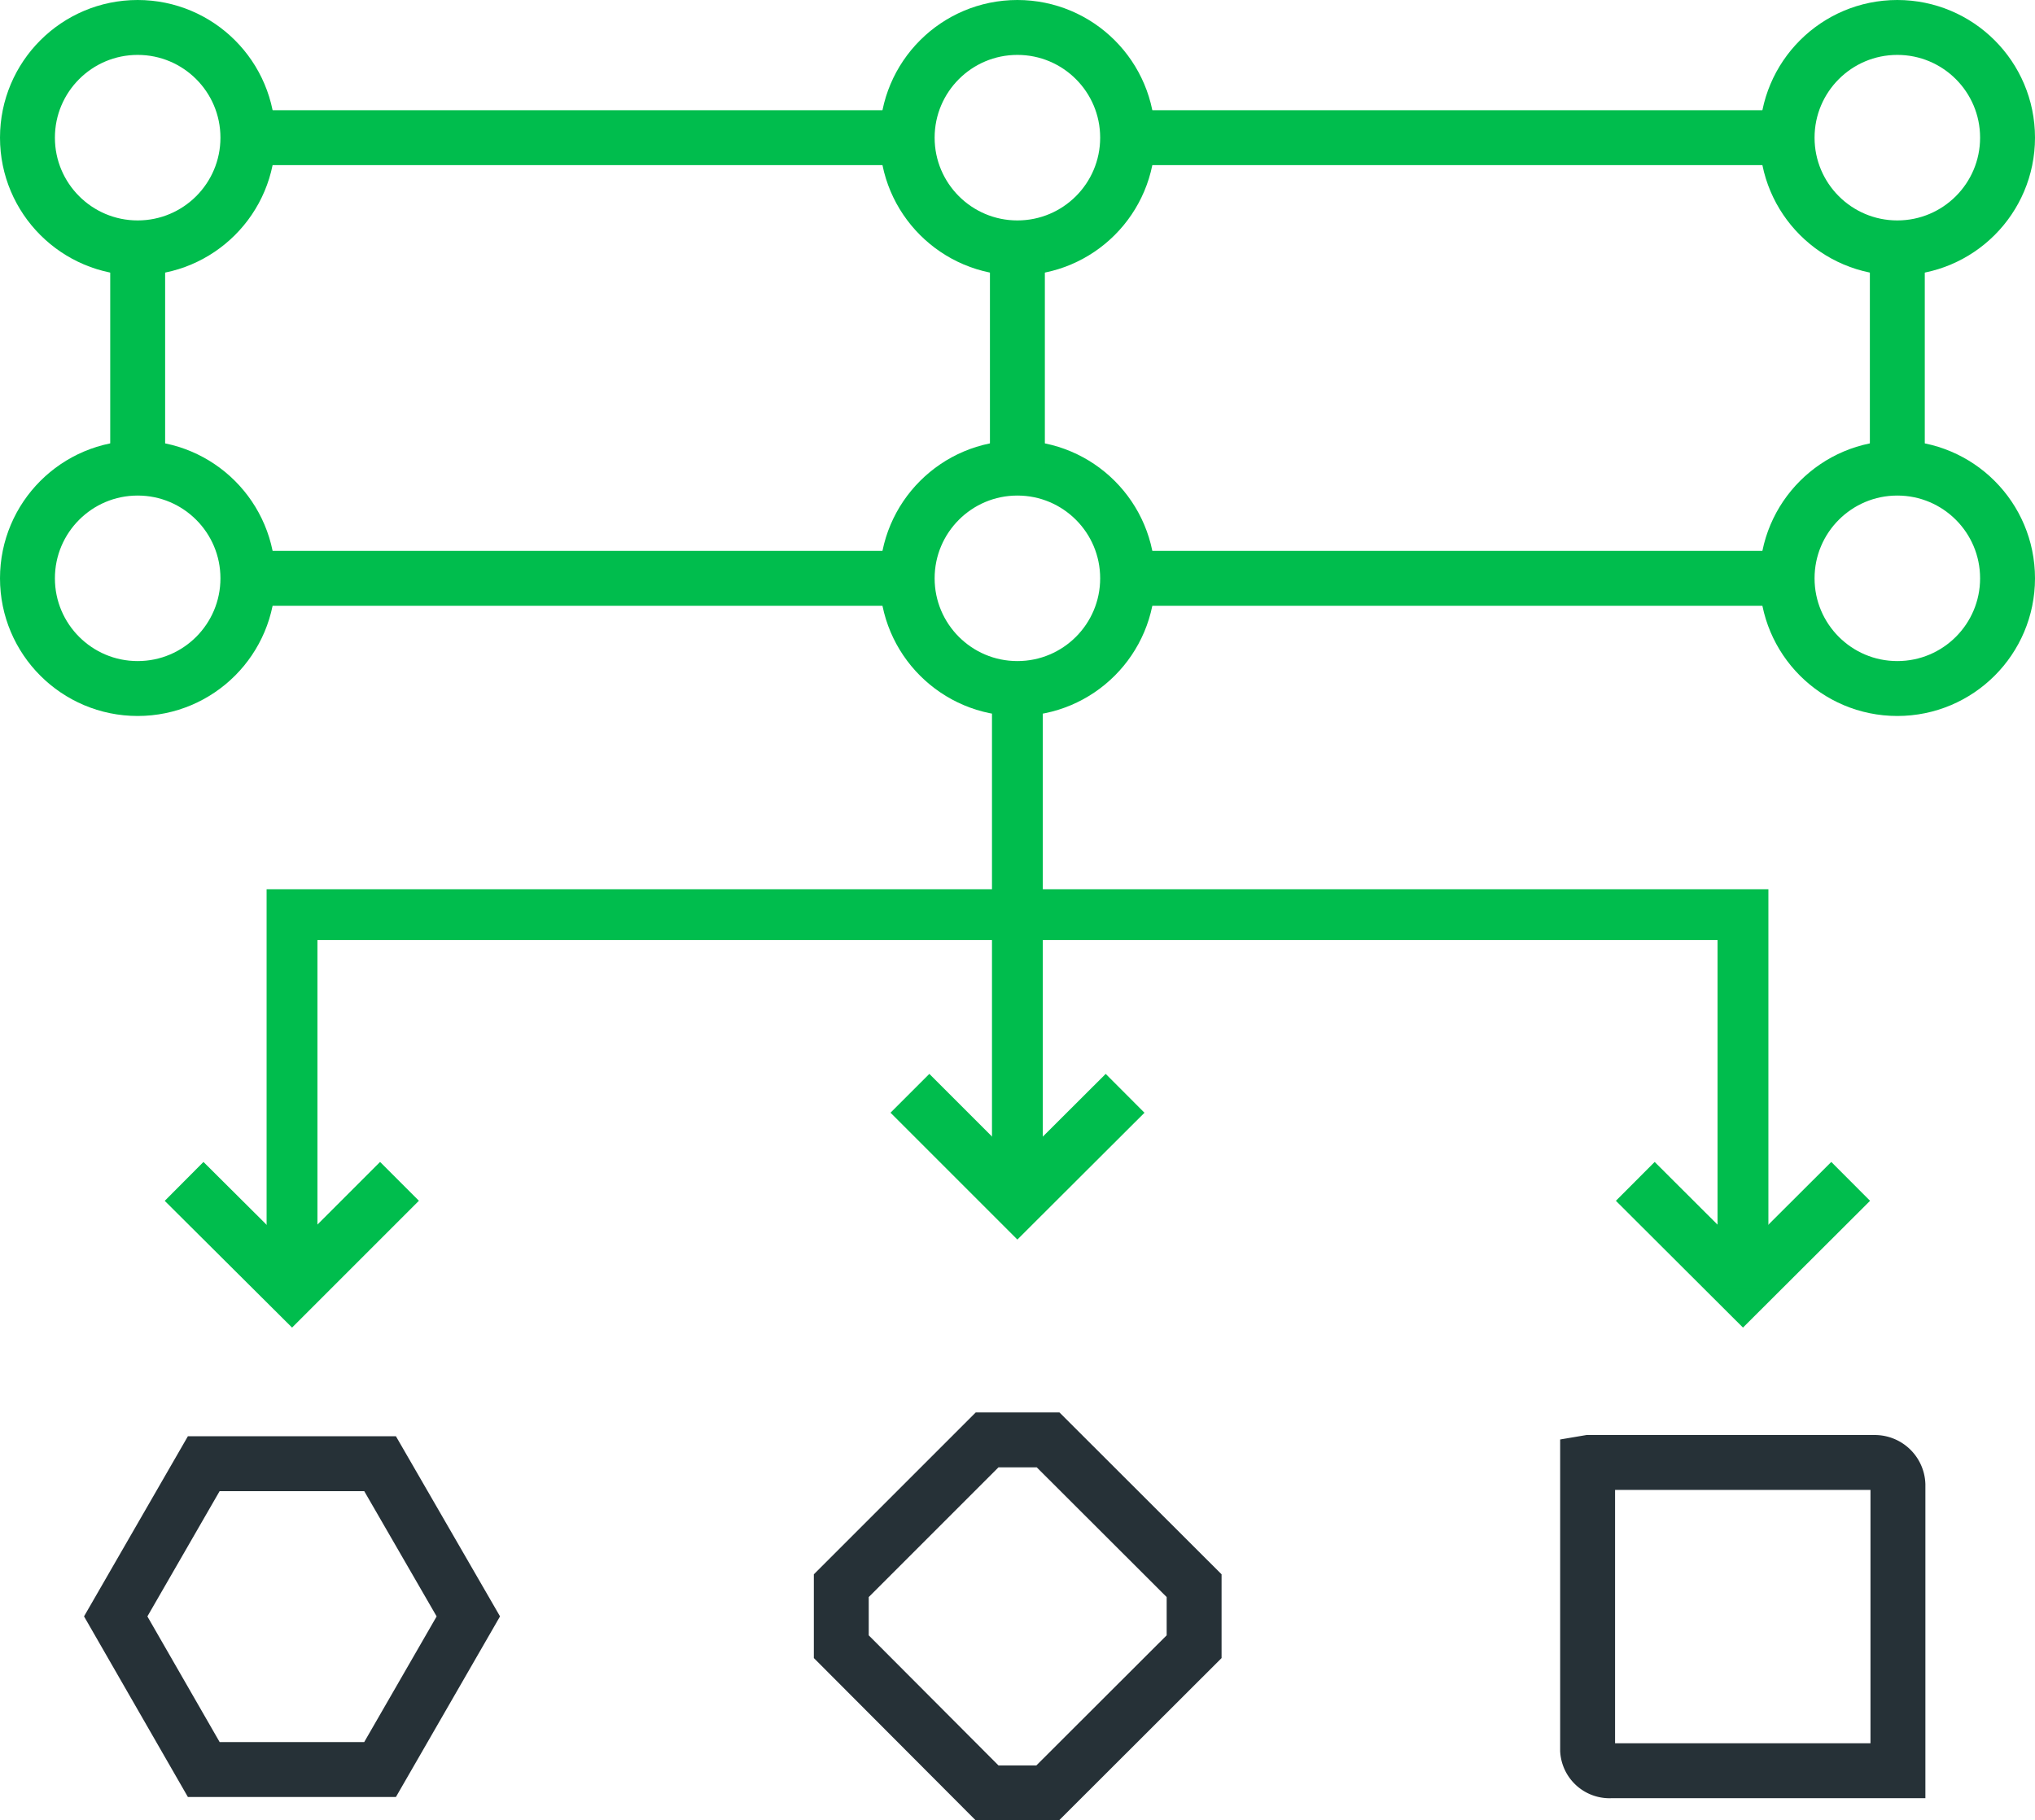 <svg id="Layer_1" data-name="Layer 1" xmlns="http://www.w3.org/2000/svg" width="100.07" height="89.52" viewBox="0 0 100.07 89.52"><defs><style>.cls-1,.cls-2,.cls-3,.cls-4{fill:none;stroke-miterlimit:10;}.cls-1,.cls-2,.cls-3{stroke:#00BD4D;}.cls-1{stroke-linecap:square;}.cls-1,.cls-2,.cls-4{stroke-width:2.7px;}.cls-3{stroke-width:2.5px;}.cls-4{stroke:#263137;}</style></defs><g id="Group_1407" data-name="Group 1407"><g id="Group_1404" data-name="Group 1404"><path id="Path_2007" data-name="Path 2007" class="cls-1" d="M68.55,74.55l-4.34,4.33-4.33-4.33" transform="translate(-14.18 -19.83)"/></g><g id="Group_1405" data-name="Group 1405"><path id="Path_2008" data-name="Path 2008" class="cls-1" d="M104.23,78.88l-4.34,4.33-4.34-4.33" transform="translate(-14.18 -19.83)"/></g><g id="Group_1406" data-name="Group 1406"><path id="Path_2009" data-name="Path 2009" class="cls-1" d="M32.87,78.88l-4.33,4.33-4.35-4.33" transform="translate(-14.18 -19.83)"/></g><circle id="Ellipse_200" data-name="Ellipse 200" class="cls-2" cx="6.77" cy="28.44" r="5.42"/><circle id="Ellipse_201" data-name="Ellipse 201" class="cls-2" cx="6.77" cy="6.77" r="5.42"/><circle id="Ellipse_202" data-name="Ellipse 202" class="cls-2" cx="50.03" cy="28.44" r="5.42"/><circle id="Ellipse_203" data-name="Ellipse 203" class="cls-2" cx="50.03" cy="6.77" r="5.42"/><circle id="Ellipse_204" data-name="Ellipse 204" class="cls-2" cx="93.3" cy="28.44" r="5.42"/><circle id="Ellipse_205" data-name="Ellipse 205" class="cls-2" cx="93.3" cy="6.77" r="5.42"/><path id="Path_2010" data-name="Path 2010" class="cls-3" d="M28.54,83.21V64.81H99.89v18.4" transform="translate(-14.18 -19.83)"/><line id="Line_260" data-name="Line 260" class="cls-2" x1="12.19" y1="6.77" x2="44.62" y2="6.77"/><line id="Line_261" data-name="Line 261" class="cls-2" x1="55.45" y1="6.77" x2="87.88" y2="6.77"/><line id="Line_262" data-name="Line 262" class="cls-2" x1="12.19" y1="28.44" x2="44.62" y2="28.44"/><line id="Line_263" data-name="Line 263" class="cls-2" x1="55.45" y1="28.44" x2="87.88" y2="28.44"/><line id="Line_264" data-name="Line 264" class="cls-2" x1="93.3" y1="12.19" x2="93.3" y2="23.02"/><line id="Line_265" data-name="Line 265" class="cls-2" x1="50.03" y1="12.19" x2="50.03" y2="23.02"/><line id="Line_266" data-name="Line 266" class="cls-3" x1="50.03" y1="33.86" x2="50.03" y2="59.05"/><line id="Line_267" data-name="Line 267" class="cls-2" x1="6.77" y1="12.19" x2="6.77" y2="23.02"/><path id="Rectangle_528" data-name="Rectangle 528" class="cls-4" d="M92.31,91.75h14.06a1.14,1.14,0,0,1,1.14,1.09h0v14.07H93.4a1.08,1.08,0,0,1-1.15-1v-.15h0v-14Z" transform="translate(-14.18 -19.83)"/><path id="Path_2011" data-name="Path 2011" class="cls-4" d="M62.72,108l-7.17-7.19v-3l7.17-7.17h3l7.18,7.17v3L65.7,108Z" transform="translate(-14.18 -19.83)"/><path id="Path_2012" data-name="Path 2012" class="cls-4" d="M32.87,91.81H24.2l-4.33,7.51,4.33,7.53h8.67l4.34-7.53Z" transform="translate(-14.18 -19.83)"/></g></svg>